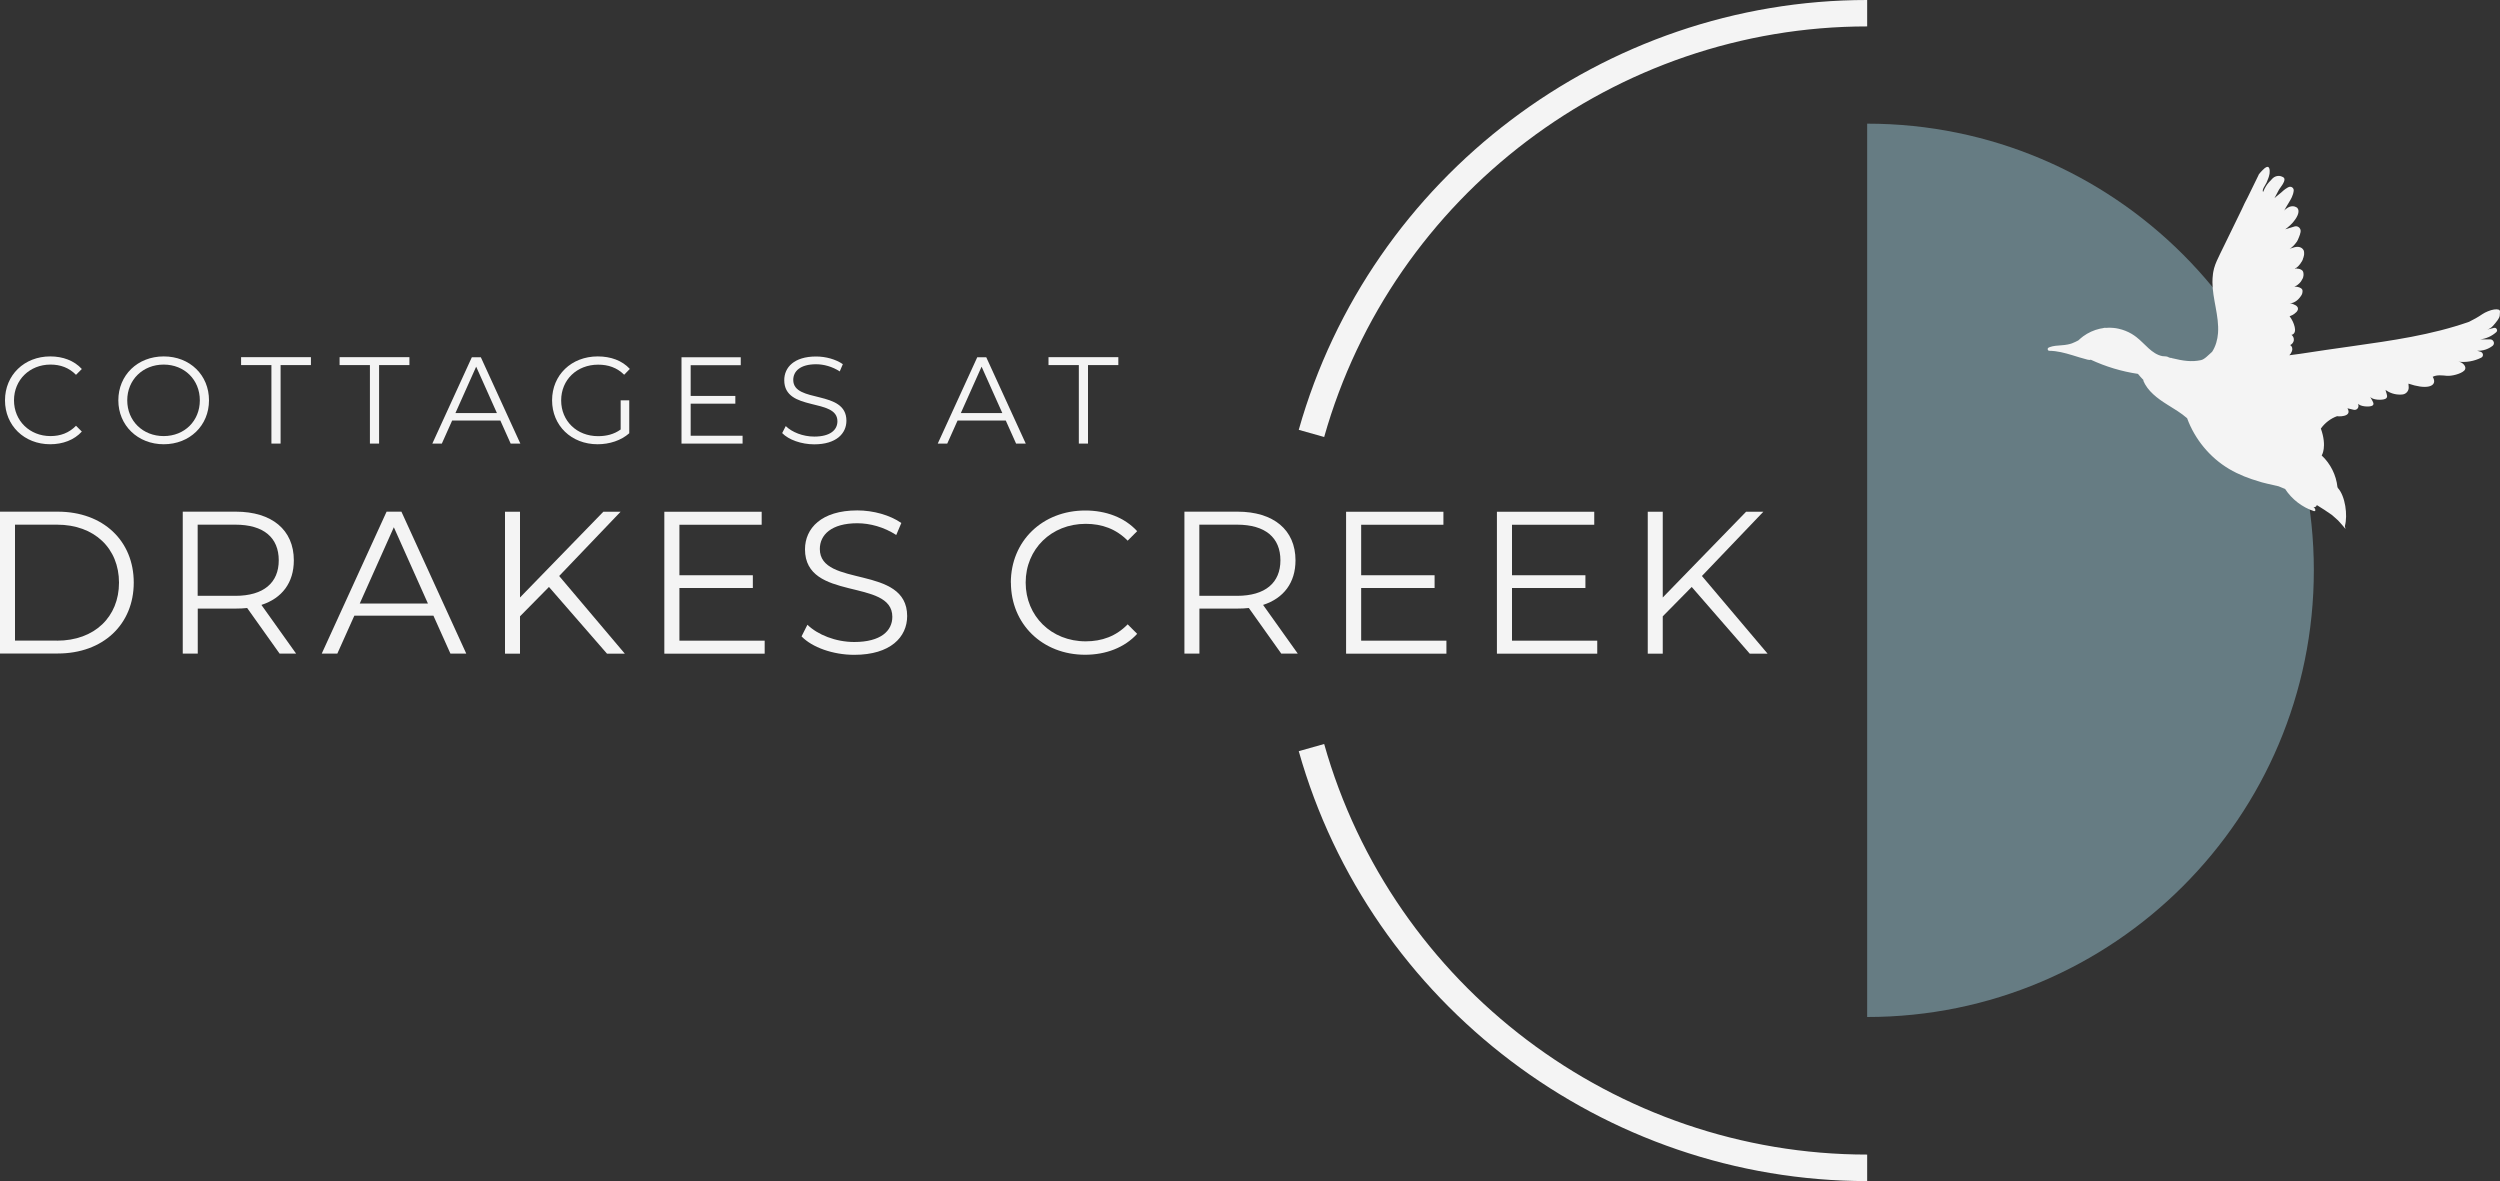 <?xml version="1.0" encoding="UTF-8"?>
<svg id="logos" xmlns="http://www.w3.org/2000/svg" viewBox="0 0 300 141.73">
  <rect x="0" y="0" width="300" height="141.73" fill="#333333" stroke="none"/>
  <defs>
    <style>
      .cls-1 {
        fill: #667c83;
      }

      .cls-2 {
        fill: #f4f4f4;
      }
    </style>
  </defs>
  <path class="cls-2" d="M224.06,141.73c-31.59,0-59.64-21.21-68.21-51.59l3.05-.86c8.18,29.01,34.98,49.27,65.16,49.27v3.17Z"/>
  <path class="cls-2" d="M158.9,52.44l-3.05-.86C164.42,21.21,192.47,0,224.06,0v3.17c-30.18,0-56.97,20.26-65.16,49.27Z"/>
  <path class="cls-1" d="M224.06,14.84v107.2c29.6,0,53.6-24,53.6-53.6s-24-53.6-53.6-53.6Z"/>
  <g>
    <path class="cls-2" d="M0,61.4h6.93c5.45,0,9.12,3.5,9.12,8.51s-3.67,8.51-9.12,8.51H0v-17.03ZM6.84,76.88c4.52,0,7.44-2.87,7.44-6.96s-2.92-6.96-7.44-6.96H1.8v13.91h5.03Z"/>
    <path class="cls-2" d="M33.55,78.43l-3.89-5.47c-.44.05-.88.07-1.36.07h-4.57v5.4h-1.8v-17.03h6.37c4.33,0,6.96,2.19,6.96,5.84,0,2.68-1.41,4.55-3.89,5.35l4.16,5.84h-1.97ZM33.45,67.24c0-2.72-1.8-4.28-5.21-4.28h-4.52v8.54h4.52c3.41,0,5.21-1.58,5.21-4.26Z"/>
    <path class="cls-2" d="M52.01,73.88h-9.49l-2.04,4.55h-1.87l7.78-17.03h1.78l7.78,17.03h-1.9l-2.04-4.55ZM51.35,72.42l-4.09-9.15-4.09,9.15h8.17Z"/>
    <path class="cls-2" d="M65.88,70.43l-3.48,3.53v4.48h-1.8v-17.03h1.8v10.29l10-10.29h2.07l-7.37,7.71,7.88,9.32h-2.14l-6.96-8Z"/>
    <path class="cls-2" d="M91.76,76.88v1.56h-12.04v-17.03h11.68v1.56h-9.87v6.06h8.81v1.53h-8.81v6.32h10.24Z"/>
    <path class="cls-2" d="M96.19,76.36l.7-1.39c1.22,1.19,3.38,2.07,5.62,2.07,3.19,0,4.57-1.34,4.57-3.02,0-4.67-10.48-1.8-10.48-8.1,0-2.51,1.95-4.67,6.28-4.67,1.92,0,3.92.56,5.28,1.51l-.61,1.44c-1.46-.95-3.16-1.41-4.67-1.41-3.11,0-4.5,1.39-4.5,3.09,0,4.67,10.48,1.85,10.48,8.05,0,2.51-1.99,4.65-6.35,4.65-2.55,0-5.06-.9-6.32-2.21Z"/>
    <path class="cls-2" d="M121.3,69.92c0-4.99,3.79-8.66,8.93-8.66,2.48,0,4.72.83,6.23,2.48l-1.14,1.14c-1.39-1.41-3.09-2.02-5.04-2.02-4.11,0-7.2,3.02-7.2,7.05s3.09,7.05,7.2,7.05c1.95,0,3.65-.61,5.04-2.04l1.14,1.14c-1.51,1.65-3.75,2.51-6.25,2.51-5.11,0-8.9-3.67-8.9-8.66Z"/>
    <path class="cls-2" d="M153.75,78.43l-3.89-5.47c-.44.05-.88.07-1.36.07h-4.57v5.4h-1.8v-17.03h6.37c4.33,0,6.96,2.19,6.96,5.84,0,2.68-1.41,4.55-3.89,5.35l4.16,5.84h-1.97ZM153.65,67.24c0-2.72-1.8-4.28-5.21-4.28h-4.52v8.54h4.52c3.41,0,5.21-1.58,5.21-4.26Z"/>
    <path class="cls-2" d="M173.57,76.88v1.56h-12.04v-17.03h11.68v1.56h-9.87v6.06h8.81v1.53h-8.81v6.32h10.24Z"/>
    <path class="cls-2" d="M191.67,76.88v1.56h-12.04v-17.03h11.68v1.56h-9.87v6.06h8.81v1.53h-8.81v6.32h10.24Z"/>
    <path class="cls-2" d="M203.01,70.43l-3.48,3.53v4.48h-1.8v-17.03h1.8v10.29l10-10.29h2.07l-7.37,7.71,7.88,9.32h-2.14l-6.96-8Z"/>
  </g>
  <g>
    <path class="cls-2" d="M.6,48.04c0-3.03,2.31-5.27,5.43-5.27,1.51,0,2.87.5,3.79,1.51l-.7.7c-.84-.86-1.88-1.23-3.06-1.23-2.5,0-4.38,1.84-4.38,4.29s1.88,4.29,4.38,4.29c1.18,0,2.22-.37,3.06-1.24l.7.7c-.92,1.01-2.28,1.52-3.8,1.52-3.11,0-5.42-2.24-5.42-5.27Z"/>
    <path class="cls-2" d="M14.2,48.04c0-3.02,2.31-5.27,5.45-5.27s5.43,2.24,5.43,5.27-2.32,5.27-5.43,5.27-5.45-2.25-5.45-5.27ZM23.98,48.04c0-2.47-1.85-4.29-4.34-4.29s-4.37,1.82-4.37,4.29,1.87,4.29,4.37,4.29,4.34-1.82,4.34-4.29Z"/>
    <path class="cls-2" d="M32.57,43.81h-3.64v-.95h8.38v.95h-3.64v9.42h-1.1v-9.42Z"/>
    <path class="cls-2" d="M44.39,43.81h-3.64v-.95h8.38v.95h-3.64v9.42h-1.1v-9.42Z"/>
    <path class="cls-2" d="M60.03,50.46h-5.77l-1.24,2.77h-1.14l4.74-10.36h1.08l4.74,10.36h-1.16l-1.24-2.77ZM59.63,49.57l-2.49-5.57-2.49,5.57h4.97Z"/>
    <path class="cls-2" d="M74.46,48.04h1.05v3.95c-.98.87-2.37,1.32-3.8,1.32-3.15,0-5.46-2.24-5.46-5.27s2.31-5.27,5.48-5.27c1.57,0,2.93.5,3.85,1.5l-.68.7c-.87-.86-1.91-1.21-3.12-1.21-2.56,0-4.44,1.82-4.44,4.29s1.88,4.29,4.43,4.29c.99,0,1.91-.22,2.71-.8v-3.49Z"/>
    <path class="cls-2" d="M89.11,52.28v.95h-7.33v-10.36h7.11v.95h-6.01v3.69h5.36v.93h-5.36v3.85h6.23Z"/>
    <path class="cls-2" d="M93.86,51.97l.43-.84c.74.73,2.06,1.26,3.42,1.26,1.94,0,2.78-.81,2.78-1.84,0-2.84-6.38-1.1-6.38-4.93,0-1.53,1.18-2.84,3.82-2.84,1.17,0,2.38.34,3.21.92l-.37.87c-.89-.58-1.92-.86-2.84-.86-1.9,0-2.74.84-2.74,1.88,0,2.84,6.38,1.13,6.38,4.9,0,1.52-1.21,2.83-3.86,2.83-1.55,0-3.08-.55-3.85-1.35Z"/>
    <path class="cls-2" d="M120.68,50.46h-5.77l-1.24,2.77h-1.14l4.74-10.36h1.08l4.74,10.36h-1.16l-1.24-2.77ZM120.28,49.57l-2.49-5.57-2.49,5.57h4.97Z"/>
    <path class="cls-2" d="M129.46,43.81h-3.64v-.95h8.38v.95h-3.64v9.42h-1.1v-9.42Z"/>
  </g>
  <path class="cls-2" d="M300,37.36c-.02-.19-.22-.29-.72-.22-.42.06-1.05.32-1.4.56-.51.35-1.05.65-1.6.92-4.51,1.58-9.27,2.25-14,2.92-1.94.27-4.14.59-6.28.92-.45.06-.88.11-1.28.17.12-.11.23-.28.31-.48.11-.28.04-.58-.21-.74,0,0,0,0,0,0,.23-.1.4-.32.44-.57.03-.25-.08-.51-.28-.66.2-.02.35-.19.4-.38.05-.19.02-.39-.02-.58-.11-.46-.32-.89-.61-1.27.03,0,.05-.02.08-.03.07-.03.13-.06.2-.09,0,0,0,0,.01,0,0,0,0,0,0,0,.04-.02.07-.04.11-.06,0,0,.02-.01.03-.02.03-.02.05-.03.08-.05.01,0,.02-.01.03-.02.03-.02.06-.04.09-.07.01,0,.02-.02.03-.03.02-.02.04-.04.06-.05,0,0,.02-.02.03-.02.03-.02.05-.05.07-.07,0,0,.01-.02.02-.02.02-.02.04-.05.06-.07,0,0,0,0,0-.01.02-.03.04-.06.05-.08,0,0,0,0,0-.01.02-.04.04-.08.05-.11,0,0,0-.01,0-.02h0s0-.06,0-.09c0,0,0-.02,0-.02,0,0,0,0,0,0,0,0,0,0,0-.01,0,0,0,0,0,0,0,0,0-.02,0-.03,0-.02-.01-.04-.02-.06,0,0,0,0,0,0,0,0,0,0,0,0,0-.02-.02-.04-.03-.06,0-.01-.02-.02-.03-.04,0,0-.01-.02-.02-.02,0,0,0,0,0,0,0,0,0-.01-.01-.02-.01-.01-.03-.03-.04-.04,0,0,0,0,0,0-.02-.02-.04-.03-.06-.05,0,0,0,0,0,0-.01-.01-.03-.02-.04-.03-.02-.01-.04-.02-.06-.03,0,0,0,0,0,0,0,0,0,0-.01,0,0,0-.01,0-.02-.01-.03-.02-.06-.03-.09-.05,0,0,0,0-.01,0-.02,0-.04-.02-.05-.03-.01,0-.02,0-.03-.01-.04-.02-.08-.03-.12-.05-.06-.02-.12-.04-.18-.06-.06-.02-.11-.04-.16-.05.03,0,.07.01.1.01.03,0,.07,0,.11,0,.03,0,.07-.01.1-.02,0,0,0,0,0,0,0,0,0,0,0,0,.01,0,.02,0,.03-.01.01,0,.02,0,.04-.01.02,0,.04-.01.05-.02.02,0,.04-.02.06-.03.02,0,.03-.02.05-.02.02,0,.04-.02.05-.03.02-.01.04-.02.06-.03.01,0,.02-.02.03-.02.03-.02.05-.03.08-.05.02-.01.03-.02.05-.04,0,0,0,0,.01,0,.05-.04.1-.08.14-.12,0,0,.01-.01.02-.02.04-.04.08-.08.12-.12,0,0,.01,0,.01-.02,0-.01.02-.02.03-.03,0,0,.01-.02.02-.02,0,0,0,0,0,0,0,0,0,0,0,0,.03-.04.06-.08.09-.12,0,0,.01-.01.02-.02.02-.03.05-.06.07-.1,0,0,0,0,0,0,.01-.01.02-.03.03-.04,0,0,0,0,0,0,.02-.03.03-.06.05-.09,0-.01.01-.02.02-.03.02-.04.04-.08.05-.13,0-.01,0-.03.01-.04,0-.01,0-.03.01-.04,0,0,0-.02,0-.03,0-.03.01-.06.02-.09,0-.02,0-.05,0-.07,0,0,0-.02,0-.03,0-.01,0-.03,0-.04,0,0,0-.02,0-.02,0-.01,0-.03-.01-.04,0,0,0-.01,0-.02,0-.02-.01-.03-.02-.05,0,0,0,0,0,0,0,0,0,0,0,0,0-.01-.01-.02-.02-.03,0,0,0,0,0-.01,0,0,0,0,0,0-.02-.03-.04-.05-.07-.08,0,0,0,0-.01-.01-.03-.02-.05-.04-.09-.06,0,0,0,0,0,0,0,0,0,0,0,0-.1-.07-.23-.11-.37-.14-.02,0-.05-.01-.07-.01-.02,0-.05,0-.07-.01-.09-.01-.17-.02-.26-.03.02,0,.05-.01.07-.02.02,0,.05-.02.07-.03.02,0,.04-.02.07-.03.03-.01.05-.03.08-.04.03-.01.05-.03.07-.05,0,0,0,0,0,0,0,0,.02-.01.03-.02,0,0,.01,0,.02-.02.01,0,.03-.02.04-.03,0,0,0,0,0,0,.06-.05.11-.1.17-.15,0,0,0,0,0,0,.05-.05.1-.11.15-.17,0,0,0,0,0,0,.01-.02.03-.03.04-.05,0,0,0,0,0-.01,0-.01.02-.02.03-.04,0,0,.01-.02.02-.03,0,0,0,0,0-.01,0,0,.01-.02.02-.03,0,0,0-.01.01-.02,0,0,0-.01.01-.02,0-.01.01-.02.02-.03,0-.01.02-.03.02-.04,0,0,0,0,0,0,0,0,0,0,0,0,0-.02.02-.04.03-.05,0-.01.01-.02.02-.03.01-.02.02-.04.03-.06,0,0,0,0,0,0,0,0,0,0,0-.01.02-.04.03-.08.05-.12,0,0,0-.02,0-.03,0-.02,0-.03.01-.05,0,0,0,0,0,0,0-.03.01-.05.02-.08,0,0,0-.01,0-.02,0-.03,0-.05.01-.08,0,0,0,0,0-.01,0-.03,0-.06,0-.09,0-.04,0-.09-.01-.13,0,0,0-.01,0-.02,0-.04-.02-.07-.03-.11,0,0,0-.01,0-.02-.01-.03-.03-.06-.05-.09,0,0,0,0,0-.01-.02-.03-.04-.05-.06-.07,0,0,0,0-.01-.01-.03-.02-.05-.04-.08-.06,0,0-.01,0-.02-.01-.03-.02-.06-.04-.09-.05,0,0-.02,0-.02-.01-.03-.01-.07-.03-.1-.04,0,0-.01,0-.02,0-.03-.01-.07-.02-.11-.03,0,0-.01,0-.02,0,0,0,0,0-.01,0-.01,0-.02,0-.04,0,0,0,0,0,0,0,0,0,0,0,0,0-.04,0-.09-.01-.13-.02-.02,0-.05,0-.07,0,.02,0,.04,0,.05,0-.02-.01-.03-.02-.05-.03l-.04.04s-.04,0-.06,0c-.03,0-.05,0-.08,0,.08-.04.16-.08.24-.14.05-.03.09-.07.13-.11,0,0,.01-.01.02-.02.02-.02.03-.03.05-.05,0,0,0,0,0,0,0,0,0,0,0,0,0,0,0,0,0,0,.02-.02.05-.05.07-.08,0,0,0,0,0,0,.02-.02.04-.05.06-.07,0,0,.01-.02.02-.02,0,0,0,0,0-.01,0,0,.01-.01.02-.02,0,0,.01-.02.02-.03,0,0,.01-.02.02-.02.02-.03.04-.06.06-.09.01-.02.02-.03.03-.05.02-.02.03-.05.05-.07,0-.01.02-.02.02-.03,0-.01.01-.02.02-.03.02-.03.03-.06.05-.09,0-.01.01-.02.02-.03,0,0,.01-.02.01-.03,0-.01.01-.03.02-.04,0-.02.02-.04.03-.06,0,0,0-.01,0-.02,0-.02.01-.03.02-.05,0,0,0,0,0-.02,0,0,0-.02.01-.03.01-.03.02-.05.03-.08,0-.03.02-.05.03-.08,0,0,0-.01,0-.02.01-.05.03-.09.04-.14,0-.02,0-.03.01-.05,0-.04.01-.08.02-.12,0-.02,0-.04,0-.05,0-.03,0-.07,0-.1,0-.02,0-.03,0-.05,0-.05,0-.09-.01-.13,0-.03-.01-.06-.02-.09,0-.02-.01-.03-.02-.05,0,0,0-.01,0-.02-.01-.03-.03-.06-.05-.08-.18-.28-.58-.48-1.27-.23,0,0,0,0,0,0,0,0,0,0,0,0-.04.01-.08.02-.13.04,0,0,0,0,0,0-.04.01-.07.02-.11.04-.04.02-.08.03-.13.05.04-.02.08-.05.12-.08.04-.03.07-.05.11-.08.09-.07.17-.15.25-.23.06-.06.11-.12.16-.18.01-.01.02-.03.03-.04.03-.03.05-.07.08-.1,0,0,0,0,0,0,.01-.02.03-.04.04-.05.01-.02.03-.04.04-.06,0,0,.01-.02.02-.02,0-.01.02-.03.03-.04.01-.02.03-.05.04-.07,0,0,0,0,0-.01.03-.05.05-.09.08-.14,0,0,0-.01,0-.02.02-.04.04-.08.06-.13,0-.02.01-.03.02-.05.01-.02.02-.05.03-.07,0,0,0-.02.01-.03.02-.05.04-.1.06-.15,0,0,0,0,0-.01,0,0,0,0,0,0,.01-.03.03-.07.04-.1,0-.02.02-.04.02-.06,0-.01,0-.02.01-.03,0-.01,0-.03.01-.04,0,0,0-.02,0-.02.02-.06.03-.12.05-.18.11-.44-.29-.83-.72-.7l-.16.05h0s-.65.2-.65.2c0,0,0,0,0,0l-.31.09c.07-.05.14-.1.2-.15.05-.04.11-.08.16-.13.03-.03.06-.05.09-.08.02-.01.03-.03.05-.04.03-.02.05-.05.08-.07,0,0,.01-.01.02-.02.03-.02.05-.05.08-.08.02-.01.03-.03.05-.05.03-.03.06-.06.09-.09.01-.01.03-.03.04-.04.02-.02.04-.04.06-.07.01-.01.02-.02.03-.04.04-.04.07-.08.1-.12.49-.61.72-1.24.4-1.59-.01-.01-.03-.03-.05-.04,0,0-.02-.01-.03-.02-.21-.14-.7-.28-1.24.16,0,0,0,0,0,0,0,0,0,0,0,0-.02.01-.04.03-.06.04-.04.03-.07.05-.1.09-.01.01-.03.03-.04.04h0s-.02.03-.03.05c-.01.02-.02.03-.03.05.03-.09.08-.17.13-.26.01-.03.03-.05.04-.08.05-.09.11-.19.17-.29.02-.04.05-.08.08-.13.04-.07.08-.14.12-.2.08-.13.15-.26.23-.39,0-.01.01-.02.02-.04,0-.02.02-.03.03-.05.01-.03.03-.05.04-.08,0,0,0,0,0-.01.01-.02.02-.05.04-.07,0-.02.02-.04.03-.06,0-.01.01-.02.02-.04,0,0,0-.01,0-.02.01-.03.02-.05.03-.08,0-.02.02-.05.03-.07,0,0,0,0,0,0,0,0,0,0,0-.01.02-.05.04-.1.06-.15,0-.01,0-.03.01-.04.01-.04.02-.09.03-.13,0-.02,0-.03.01-.05.01-.06.02-.11.03-.17.04-.35-.31-.59-.62-.44-.04.02-.08.04-.12.06,0,0,0,0,0,0-.03.02-.05.03-.08.05-.05.03-.09.06-.14.09-.03.02-.06.05-.1.07-.02.01-.03.03-.05.04-.03.03-.07.05-.1.08,0,0,0,0,0,0,0,0,0,0,0,0-.02.01-.03.02-.05.04,0,0,0,0-.01.01,0,0-.01.01-.02.02-.06.05-.11.1-.17.15,0,0-.02.01-.02.02-.28.25-.58.45-.83.7.15-.27.28-.52.43-.81.02-.04.05-.08.07-.13.02-.03.03-.06.05-.09.02-.03.04-.06.06-.09.07-.1.14-.21.22-.32.05-.06.09-.13.13-.19,0,0,0,0,0,0,0,0,0,0,0,0,.03-.04.05-.08.07-.11,0,0,0,0,0-.01,0,0,0,0,0,0,.09-.15.16-.3.17-.43,0,0,0,0,0,0,0-.02,0-.04,0-.07,0,0,0,0,0,0,0-.02,0-.04,0-.06,0,0,0,0,0,0,0,0,0,0,0,0,0-.02-.01-.04-.02-.07,0,0,0,0,0,0,0,0,0,0,0,0-.01-.03-.03-.06-.06-.08,0,0,0,0,0,0-.02-.02-.03-.03-.05-.05,0,0,0,0,0,0-.02-.01-.04-.03-.06-.04,0,0-.01,0-.02,0-.02-.01-.05-.03-.08-.04-.41-.19-.89-.06-1.19.27-.07.08-.13.14-.19.21-.04.04-.08.08-.12.12-.03.04-.06.07-.09.1-.22.25-.43.54-.68,1.14-.19-.24.29-.85.42-1.13.06-.12.12-.3.19-.48,0-.03.02-.05.03-.08.02-.05.03-.1.05-.15,0,0,0,0,0,0,0,0,0,0,0,0,.01-.04.02-.07.03-.11,0,0,0-.01,0-.02,0-.03.01-.05.02-.08,0-.02.01-.05.02-.07,0-.05.02-.09.02-.13.04-.38,0-.96-.45-.7-.04.02-.07.05-.11.08,0,0-.01,0-.02.01-.01.01-.03.02-.04.03-.01.01-.03.03-.04.04-.01.01-.03.02-.04.04-.03.03-.07.06-.1.09-.02.02-.03.03-.05.05-.02.02-.04.04-.06.06-.02.02-.03.03-.05.05-.02.03-.05.05-.07.08,0,.01-.02.02-.03.03-.03.04-.06.07-.09.1,0,.01-.02.02-.02.03-.02.02-.04.05-.06.07,0,0-.01.02-.02.03,0,0,0,0-.01.01-.01.02-.02.03-.04.05,0,0,0,.01-.01.02,0,0,0,0,0,.01,0,0,0,.01-.01.02,0,0,0,.01-.01.02,0,0-.01.02-.01.03-.43.88-.86,1.76-1.29,2.64-.26.47-.49.96-.71,1.45-.7,1.44-1.41,2.89-2.11,4.33-.16.33-.32.65-.48.98-.28.58-.57,1.16-.74,1.78,0,0,0,.01,0,.02-.01.04-.02.08-.03.12-.04.18-.08.35-.1.53,0,0,0,.02,0,.03-.04.31-.06.62-.06.93,0,0,0,0,0,0,0,2.02.82,4.08.67,6.13-.06.79-.28,1.58-.71,2.24-.44.37-.88.9-1.34,1-1.12.24-2.14.09-3.49-.24-.02-.02-.05-.03-.07-.05,0,.01,0,.03,0,.04-.08-.02-.17-.04-.25-.06-.28-.17-.41-.13-.82-.17-1.27-.25-2.08-1.48-3.11-2.28-.18-.14-.37-.27-.57-.39-.49-.29-1.03-.5-1.58-.62h0c-.21-.05-.43-.08-.65-.1h0c-.29-.03-.58-.03-.88,0-.08-.03-.22,0-.37.04-.12.02-.23.04-.34.06-.72.16-1.41.48-2,.91h0c-.2.15-.4.32-.58.49-.48.23-.84.51-2.05.59-.42.03-.98.06-1.39.22-.05.02-.09.04-.13.06-.19.09-.12.38.08.38.96.01,1.83.25,2.74.52.58.18,1.18.37,1.84.54.13.03.27.06.4.01,1.79.83,3.7,1.41,5.66,1.7,0,0,0,0,0,0,.16.22.45.51.69.77-.02,0-.04.01-.06.02.52,1.27,1.7,2.15,2.88,2.89.82.51,1.67,1.01,2.39,1.64.92,2.52,2.73,4.72,5.04,6.09,1.15.68,2.4,1.16,3.69,1.53.09.03.17.06.26.08.21.06.42.11.64.16.45.11.9.21,1.35.31,0,0,0,0,0,0,.26.1.52.21.78.32.81,1.24,2.05,2.2,3.46,2.66.1.03.19-.05.17-.15-.03-.15-.13-.29-.27-.36.16.1.38-.01.44-.19,0-.01,0-.02,0-.03.61.37,1.21.76,1.83,1.2.25.21.49.43.73.65.34.37.64.71.88,1.01,0-.07-.03-.16-.06-.26,0,0,0,0,0,0,0-.04,0-.08,0-.11.34-1.28.05-3.55-.85-4.54-.02-.04-.03-.07-.05-.11-.15-1.44-.84-2.81-1.89-3.79,0,0,.68-1.03-.1-3.23.49-.68,1.17-1.21,1.96-1.49-.07.04,1.89.17,1.23-.94l.76.18c.31.07.6-.19.56-.51l-.02-.16v-.05c.23.33,1.34.42,1.69.22.08-.05.12-.11.13-.18.03-.22-.22-.53-.35-.8-.01-.02-.02-.05-.03-.06.29.36,1.38.42,1.8.23.36-.17.19-.51.08-.88-.02-.07-.04-.13-.05-.2.05.04.11.08.16.11.55.36,1.23.51,1.88.44.44-.05.77-.44.74-.88l-.03-.42c2.07.71,3.24.38,3.07-.44-.02-.12-.08-.24-.16-.38.51-.26,1.13-.17,1.7-.12.57.05,1.66-.22,2.07-.61.13-.12.17-.27.14-.42-.07-.32-.45-.63-.84-.67.94.12,1.91-.05,2.76-.48.17-.09.23-.26.19-.42-.03-.12-.12-.23-.26-.28l-.43-.13c.66.04,1.33-.18,1.85-.58.14-.11.19-.27.16-.42-.04-.19-.2-.36-.43-.36h-1.21c.71-.08,1.39-.39,1.92-.86.09-.08.12-.18.1-.28-.03-.16-.18-.29-.37-.24l-.78.2c.24-.09.47-.22.64-.42.31-.34.89-1,.84-1.36Z"/>
</svg>